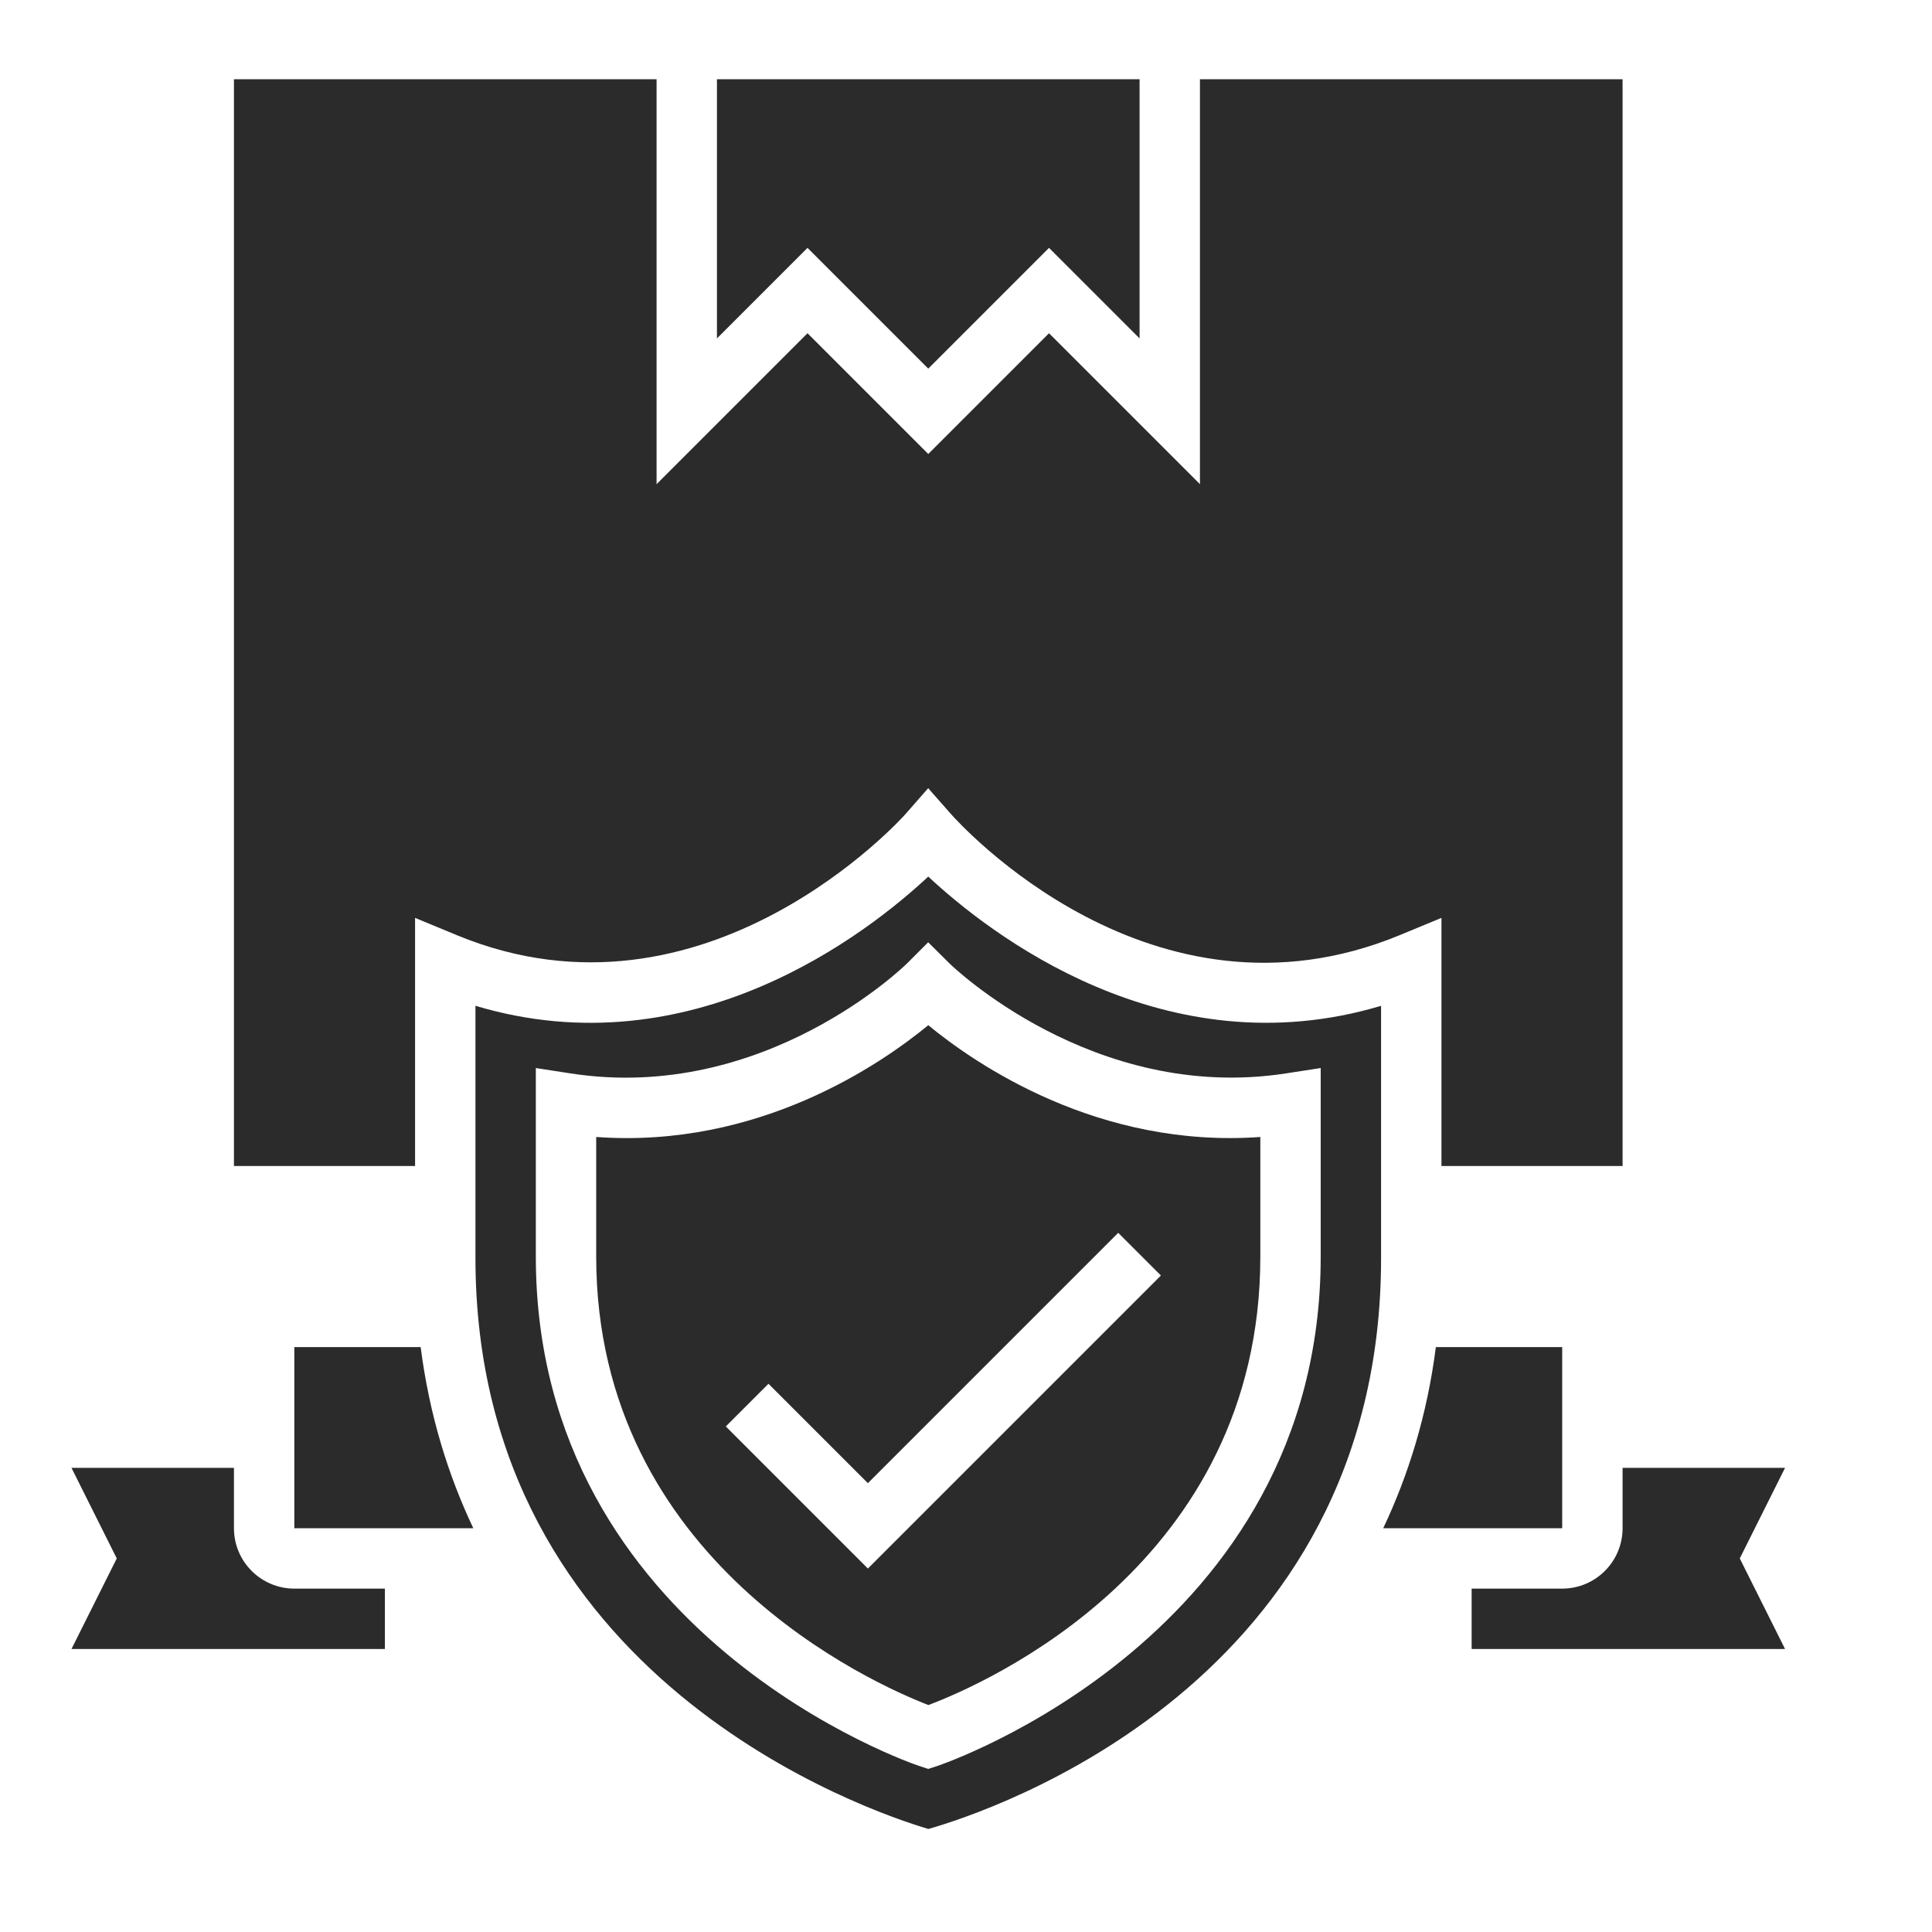 <?xml version="1.0" encoding="UTF-8"?> <svg xmlns="http://www.w3.org/2000/svg" width="512" height="512" viewBox="0 0 512 512" fill="none"> <g filter="url(#filter0_d)"> <path d="M88 360V408H135.432C128.776 393.952 123.8 378.048 121.48 360H88Z" fill="#2B2B2B"></path> <path d="M72.001 408V392H28.945L40.945 416L28.945 440H112.001V424H88.001C79.177 424 72.001 416.824 72.001 408Z" fill="#2B2B2B"></path> <path d="M483.056 392H440V408C440 416.824 432.824 424 424 424H400V440H483.056L471.056 416L483.056 392Z" fill="#2B2B2B"></path> <path d="M256 100.688L288 68.688L312 92.688V24H200V92.688L224 68.688L256 100.688Z" fill="#2B2B2B"></path> <path d="M120 246.248L131.056 250.824C196.984 278.064 249.456 219.328 249.976 218.728L255.976 211.872L262.008 218.72C264.152 221.144 315.216 277.96 380.936 250.824L392 246.248V312H440V24H328V131.312L288 91.312L256 123.312L224 91.312L184 131.312V24H72V312H120V246.248Z" fill="#2B2B2B"></path> <path d="M168 304.312V336C168 416.8 241.552 449.255 256.032 454.855C270.976 449.231 344 417.536 344 336V304.312C301.12 307.392 268.592 285.064 256 274.688C243.408 285.047 210.976 307.424 168 304.312ZM317.656 341.023L240 418.68L202.344 381.023L213.656 369.712L240 396.056L306.344 329.712L317.656 341.023Z" fill="#2B2B2B"></path> <path d="M256 235.305C239.944 250.281 193.424 286.753 136 269.545V336.409C136 448.017 240.52 483.113 256.032 487.697C272.336 483.057 376 449.073 376 336.417V269.553C318.56 286.721 272.048 250.281 256 235.305V235.305ZM360 286.041V336.001C360 436.641 259.504 470.641 258.488 470.969L256 471.785L253.512 470.969C252.496 470.641 152 436.641 152 336.001V286.041L161.216 287.465C212.616 295.417 249.968 258.713 250.344 258.345L255.976 252.713L261.64 258.337C262.016 258.705 299.648 295.353 350.776 287.465L360 286.041Z" fill="#2B2B2B"></path> <path d="M423.998 360H390.518C388.198 378.048 383.222 393.952 376.566 408H423.998V360Z" fill="#2B2B2B"></path> </g> <defs> <filter id="filter0_d" x="-10" y="-3" width="522" height="515" filterUnits="userSpaceOnUse" color-interpolation-filters="sRGB"> <feFlood flood-opacity="0" result="BackgroundImageFix"></feFlood> <feColorMatrix in="SourceAlpha" type="matrix" values="0 0 0 0 0 0 0 0 0 0 0 0 0 0 0 0 0 0 127 0"></feColorMatrix> <feOffset dx="-10" dy="-3"></feOffset> <feColorMatrix type="matrix" values="0 0 0 0 0.216 0 0 0 0 0.647 0 0 0 0 0.831 0 0 0 1 0"></feColorMatrix> <feBlend mode="normal" in2="BackgroundImageFix" result="effect1_dropShadow"></feBlend> <feBlend mode="normal" in="SourceGraphic" in2="effect1_dropShadow" result="shape"></feBlend> </filter> </defs> </svg> 
